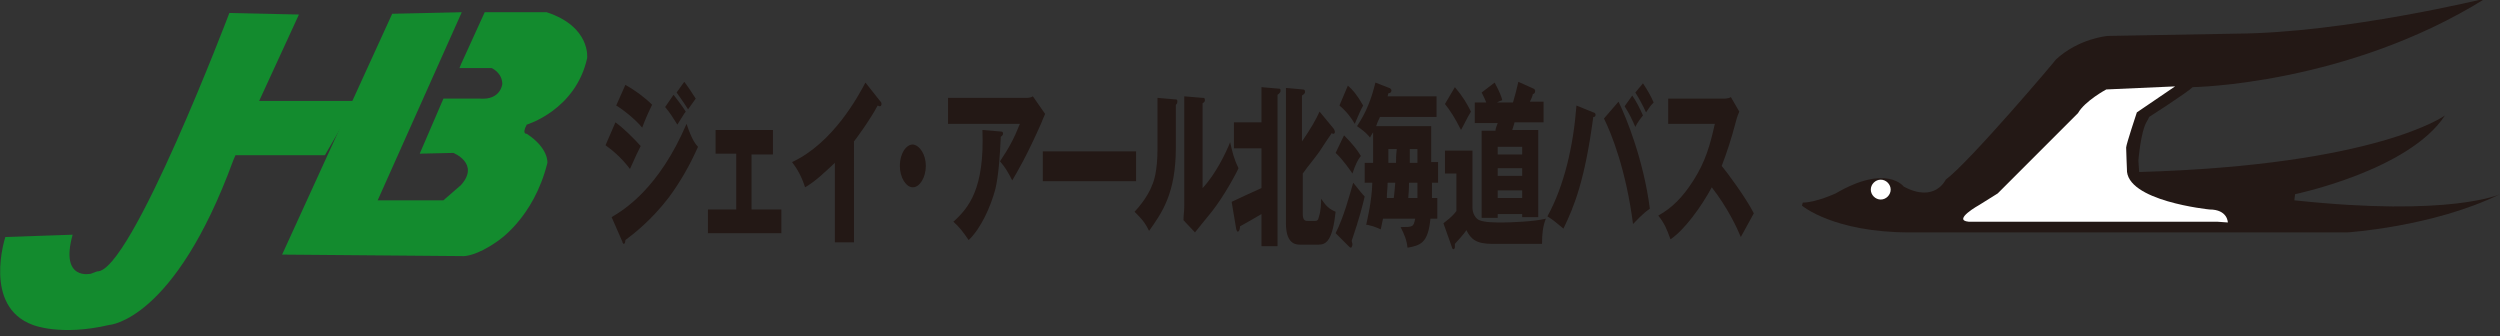 <?xml version="1.0" encoding="utf-8"?>
<!-- Generator: Adobe Illustrator 23.0.4, SVG Export Plug-In . SVG Version: 6.00 Build 0)  -->
<svg version="1.1" id="レイヤー_1" xmlns="http://www.w3.org/2000/svg" xmlns:xlink="http://www.w3.org/1999/xlink" x="0px"
	 y="0px" viewBox="0 0 327 44" style="enable-background:new 0 0 327 44;" xml:space="preserve">
<rect x="0" y="0" width="327" height="44" fill="#333333" stroke="none"/>
<style type="text/css">
	.st0{fill:#138B2E;}
	.st1{fill:#231815;}
	.st2{fill:#FFFFFF;}
</style>
<g>
	<path class="st0" d="M30,1.7c0,0-12.9,34-17.3,33.8l-0.8,0.3c0,0-4.1,1-2.4-5.1L0.7,31c0,0-3,9.1,3.6,11.5c0,0,3.6,1.5,10,0
		c0,0,8.5-0.5,16.2-21.5l0.3-0.7h11.7l4.1-7.1H33.9l5.2-11.3L30,1.7z"/>
	<path class="st0" d="M51.3,1.8L36.9,33.3l23.8,0.2c0,0,1.6,0,4.3-1.9c0,0,4.8-3,6.6-10.3c0,0,0.2-1.9-2.7-3.8c0,0-0.7,0.1,0-1.2
		c0,0,6.4-1.9,7.9-8.7c0,0,0.5-4.1-5.3-6h-8.1l-3.1,6.8l-0.2,0.5h4.2c0,0,1.4,0.6,1.4,2.1c0,0-0.2,2.1-2.9,1.9h-4.8l-3.1,7.2
		l4.4-0.1c0,0,3.5,1.4,1,4.2l-2.3,2h-8.6L60.4,1.6L51.3,1.8z"/>
	<g>
		<path class="st1" d="M80.5,16c1.1,0.8,2.4,2.1,3.3,3.1c-0.4,0.8-0.6,1.2-1.4,3c-1.2-1.6-2.5-2.6-3.2-3.1L80.5,16z M80,28.4
			c1.7-1,6.2-3.8,9.8-12.2c0.7,2.1,1.2,2.7,1.5,3c-1.1,2.5-2.4,4.7-3.8,6.6c-2.3,3-4.5,4.7-5.7,5.6c0,0.3-0.1,0.5-0.2,0.5
			c-0.1,0-0.2-0.2-0.2-0.3L80,28.4z M81.8,11.1c1.1,0.6,2.5,1.6,3.5,2.6c-0.5,1-0.9,1.9-1.3,3c-0.8-1-2.4-2.3-3.4-2.9L81.8,11.1z
			 M88.1,12.4c0.4,0.5,1.3,1.7,1.6,2.2c-0.2,0.2-0.7,1.1-1.1,1.7c-0.5-0.8-1-1.6-1.6-2.3L88.1,12.4z M89.5,10.7
			c0.4,0.5,1.2,1.7,1.5,2.2c-0.2,0.3-0.3,0.4-1,1.4c-0.9-1.4-1.3-1.9-1.5-2.2L89.5,10.7z"/>
		<path class="st1" d="M98.4,27.4h3.8v3.1h-9.6v-3.1h3.7v-7.3h-2.7V17h7.5v3.2h-2.8V27.4z"/>
		<path class="st1" d="M111.6,31.7h-2.4V21.3c-1.3,1.2-2.5,2.4-3.9,3.2c-0.4-1.3-1-2.4-1.7-3.3c5.4-2.5,8.7-8.7,9.6-10.4l1.9,2.4
			c0.1,0.1,0.2,0.2,0.2,0.4c0,0.2-0.1,0.3-0.2,0.3c-0.1,0-0.1,0-0.3-0.1c-1,1.9-3,4.6-3.1,4.7V31.7z"/>
		<path class="st1" d="M121.1,21.7c0,1.5-0.8,2.8-1.7,2.8c-0.9,0-1.7-1.3-1.7-2.8c0-1.6,0.8-2.8,1.7-2.8
			C120.3,19,121.1,20.2,121.1,21.7z"/>
		<path class="st1" d="M134.3,12.8c0.1,0,0.5,0,0.8-0.2l1.6,2.3c-0.1,0.3-0.2,0.4-0.5,1.2c-1.9,4.3-3.1,6.3-3.8,7.5
			c-0.5-1-0.9-1.7-1.6-2.5c1.2-1.8,1.8-2.9,2.6-4.9h-9.4v-3.4H134.3z M130.9,17.2c0.1,0,0.3,0,0.3,0.3c0,0.2-0.2,0.3-0.3,0.4
			c-0.1,2.5-0.3,5.1-0.7,6.8c-0.6,2.3-1.9,5.2-3.5,6.7c-0.7-1-1.1-1.6-2-2.4c2-1.8,4.1-4.3,3.8-12L130.9,17.2z"/>
		<path class="st1" d="M148.6,19.8v3.9h-12.2v-3.9H148.6z"/>
		<path class="st1" d="M153.7,13c0.2,0,0.3,0,0.3,0.3c0,0.3-0.2,0.4-0.2,0.4v5.6c0,6-1.8,8.5-3.5,10.9c-0.6-1.2-1-1.6-1.9-2.5
			c1.4-1.5,2.1-2.9,2.3-3.5c0.2-0.4,0.7-1.8,0.7-4.7v-6.7L153.7,13z M157.3,12.8c0.2,0,0.3,0,0.3,0.3c0,0.2-0.1,0.3-0.3,0.4v11.1
			c1.7-1.8,3.1-4.7,3.6-6c0.3,1.3,0.5,2.2,1.1,3.4c-0.8,1.7-2.6,4.7-4,6.3c-0.6,0.7-1.1,1.4-1.7,2.1l-1.5-1.6c0-0.6,0.1-1.2,0.1-1.8
			V12.6L157.3,12.8z"/>
		<path class="st1" d="M161.1,26.4c1.7-0.8,1.9-0.9,3.9-1.8v-5.2h-3.6V16h3.6v-4.6l2.3,0.2c0.1,0,0.2,0,0.2,0.3
			c0,0.1-0.1,0.3-0.4,0.5v19.8h-2.1v-4.2c-0.5,0.3-2.4,1.4-2.8,1.6c0,0.3-0.1,0.7-0.3,0.7c-0.1,0-0.1-0.1-0.2-0.3L161.1,26.4z
			 M174.5,16.9c0,0.1,0.1,0.2,0.1,0.3c0,0.1,0,0.3-0.2,0.3c-0.1,0-0.1,0-0.2-0.1c-0.3,0.4-1.4,2.1-1.6,2.4c-0.7,1-1.5,1.9-2.2,2.9
			v5.3c0,0.9,0.4,0.9,0.7,0.9h0.8c0.3,0,0.5,0,0.6-0.5c0.3-0.9,0.3-1.9,0.3-2.4c0.7,1,1,1.3,1.9,1.7c-0.4,3.7-1.2,4.3-2.2,4.3H170
			c-0.8,0-1.8-0.4-1.8-2.8V11.5l2.2,0.2c0.2,0,0.3,0.1,0.3,0.3c0,0.2-0.1,0.3-0.4,0.5v6c1.1-1.6,1.8-2.8,2.3-3.9L174.5,16.9z"/>
		<path class="st1" d="M175.8,17.7c1.1,1.1,1.8,2,2.2,2.7c-0.4,0.5-0.7,1.1-1.1,2.3c-0.2-0.3-1.3-1.9-2.2-2.7L175.8,17.7z
			 M174.7,30.5c1.1-2.2,1.8-4.9,2.3-6.6c0.8,1,1.2,1.5,1.5,1.8c-0.2,0.9-0.7,2.9-1.7,5.8c0,0.1,0.1,0.3,0.1,0.5
			c0,0.1-0.1,0.4-0.2,0.4c0,0-0.1,0-0.3-0.2L174.7,30.5z M176.3,11.2c0.6,0.5,1.2,1.2,2,2.6c-0.4,0.7-0.6,1.3-1.1,2.4
			c-0.7-1.2-1.4-1.9-2-2.4L176.3,11.2z M188.1,21.3v2.6h-0.8c0,0.3,0,1.7,0,2h0.7v2.7h-0.9c-0.3,3.2-1.3,3.5-3,3.8
			c-0.1-1-0.4-1.7-0.9-2.7c1.6,0,1.7,0,1.9-1.1h-4.2c-0.1,0.5-0.2,0.9-0.3,1.4c-0.2-0.1-0.7-0.3-1-0.4c-0.7-0.2-0.8-0.2-0.9-0.2
			c0.2-1,0.7-2.9,0.8-5.5h-1v-2.6h1.1v-4c-0.2,0.3-0.3,0.5-0.4,0.7c-0.3-0.4-0.7-0.8-1.7-1.5c1.2-1.8,1.9-3.6,2.4-5.7l1.8,0.7
			c0.1,0,0.3,0.2,0.3,0.3c0,0.3-0.2,0.4-0.4,0.4c0,0.1-0.1,0.3-0.1,0.4h6.4v2.7h-7.4c-0.3,0.6-0.4,0.9-0.5,1.2h7.2v4.7H188.1z
			 M182.3,25.9c0.1-0.6,0.1-1,0.2-2h-1c0,0.9-0.1,1.1-0.1,2H182.3z M182.6,21.3c0-0.5,0-1,0.1-1.8h-1.1v1.1c0,0.2,0,0.5,0,0.7H182.6
			z M185.4,25.9c0-0.2,0-1.7,0-2h-1.1c0,1.1-0.1,1.8-0.1,2H185.4z M185.4,21.3v-1.8h-1c0,1.3,0,1.5,0,1.8H185.4z"/>
		<path class="st1" d="M192.6,19.9v7.3c0,0.7,0.4,1.4,0.9,1.6c0.7,0.3,2,0.3,3.1,0.3c0.7,0,4.1-0.1,5.6-0.5c-0.4,1-0.5,2-0.5,3.3
			h-6.5c-2.1,0-2.8-0.6-3.4-1.8c-0.2,0.4-1.5,1.8-1.5,1.8c0,0.1,0,0.3,0,0.4c0,0.2-0.1,0.3-0.2,0.3c-0.1,0-0.2-0.2-0.2-0.3l-1.1-3.1
			c0.5-0.4,1.1-0.8,1.7-1.6v-4.9H189v-3H192.6z M190.3,11.4c1.1,1.3,1.6,2.2,2.1,3.2c-0.5,0.8-0.9,1.7-1.3,2.4
			c-0.8-1.6-1.4-2.5-2.1-3.4L190.3,11.4z M201.2,17.1v11.3h-2.1v-0.4h-3.2v0.5h-2.1V17.1h1.8c0-0.2,0.2-0.8,0.3-1h-3v-2.7h1.5
			c-0.2-0.5-0.3-0.7-0.6-1.3l1.7-1.3c0.7,1.3,0.9,1.9,1,2.3c-0.3,0.1-0.5,0.2-0.7,0.3h2.1c0.3-1,0.5-1.8,0.7-2.7l2,0.9
			c0.1,0,0.2,0.2,0.2,0.3c0,0.3-0.2,0.4-0.3,0.4c0,0.1-0.2,0.7-0.4,1h1.8v2.7h-3.8c0,0.1-0.2,0.7-0.3,1H201.2z M199.1,20.2v-1h-3.2
			v1H199.1z M199.1,23v-1h-3.2v1H199.1z M199.1,25.9v-1h-3.2v1H199.1z"/>
		<path class="st1" d="M208.4,14.7c0.1,0,0.3,0.1,0.3,0.3c0,0.3-0.2,0.3-0.3,0.3c-1.1,8.3-2.5,11.7-3.9,14.6
			c-1.1-0.9-1.3-1.1-2.1-1.6c2.2-4,3.4-9.2,3.8-14.5L208.4,14.7z M211.7,13.3c1,2,3.3,7.7,4.1,14c-0.9,0.6-1.9,1.7-2.2,2
			c-0.9-7-2.8-11.8-3.8-13.8L211.7,13.3z M213.5,12.5c0.5,0.7,1,1.7,1.4,2.6c-0.4,0.5-0.7,0.9-1,1.5c-0.4-0.9-0.7-1.6-1.4-2.7
			L213.5,12.5z M214.9,10.9c0.6,0.9,1,1.6,1.4,2.5c-0.4,0.4-0.6,0.7-1,1.3c-0.3-0.7-1-2-1.4-2.6L214.9,10.9z"/>
		<path class="st1" d="M218.2,16.3v-3.4h7.2c0.2,0,0.7,0,1-0.2l1.1,1.9c-0.1,0.2-0.3,0.7-0.5,1.5c-0.5,1.9-1.1,3.8-1.8,5.6
			c0.6,0.7,3.2,4.2,4.2,6.2c-0.5,0.9-1.2,2.2-1.7,3.1c-0.5-1.2-1.7-3.8-3.8-6.5c-1.4,2.6-3.6,5.6-5.4,6.8c-0.5-1.4-0.8-2.1-1.6-3.1
			c1.8-1,3.2-2.4,4.6-4.6c1.6-2.5,2.2-4.7,2.8-7.4H218.2z"/>
	</g>
	<g>
		<path class="st1" d="M254.5,23.5c0,0-1.4,3.1-5.5,0.9c0,0-2.2-3-8.9,0.9c0,0-2.6,1.2-4.3,1.2l-0.1,0.4c0,0,4.1,3.5,14.1,3.5h45.7
			H307c0,0,11.2-0.7,20-5c0,0-6.4,3-26.9,0.8l0.1-0.8c0,0,14.9-3.1,19.6-10.3c0,0-8.8,6.5-40,7.4l-0.1-1.5c0,0,0.3-3.8,1.1-5.1
			c0.8-1.4,0-0.4,0-0.4s5.3-3.4,6-4.1c0,0,20.2-0.3,38.3-11.6c0,0-18.4,4.5-32.5,4.6l-16.9,0.3c0,0-3.8,0.3-6.8,3.1
			C268.8,8,257.6,21.2,254.5,23.5z"/>
		<path class="st2" d="M284.5,11.3l-9,0.4c0,0-2.8,1.5-3.7,3.1l-10.5,10.5l-2.4,1.5c0,0-3.6,2-1.4,2.2h32.5l1.4,0.1
			c0,0,0-1.7-2.4-1.7c0,0-11-1.1-10.8-5.3c0,0-0.1-2.4-0.1-2.8c0-0.4,1.4-4.6,1.4-4.6L284.5,11.3z"/>
		<path class="st2" d="M247.3,24.8c0,0.7-0.6,1.3-1.3,1.3c-0.7,0-1.3-0.6-1.3-1.3c0-0.7,0.6-1.3,1.3-1.3
			C246.7,23.5,247.3,24.1,247.3,24.8z"/>
	</g>
</g>
</svg>
